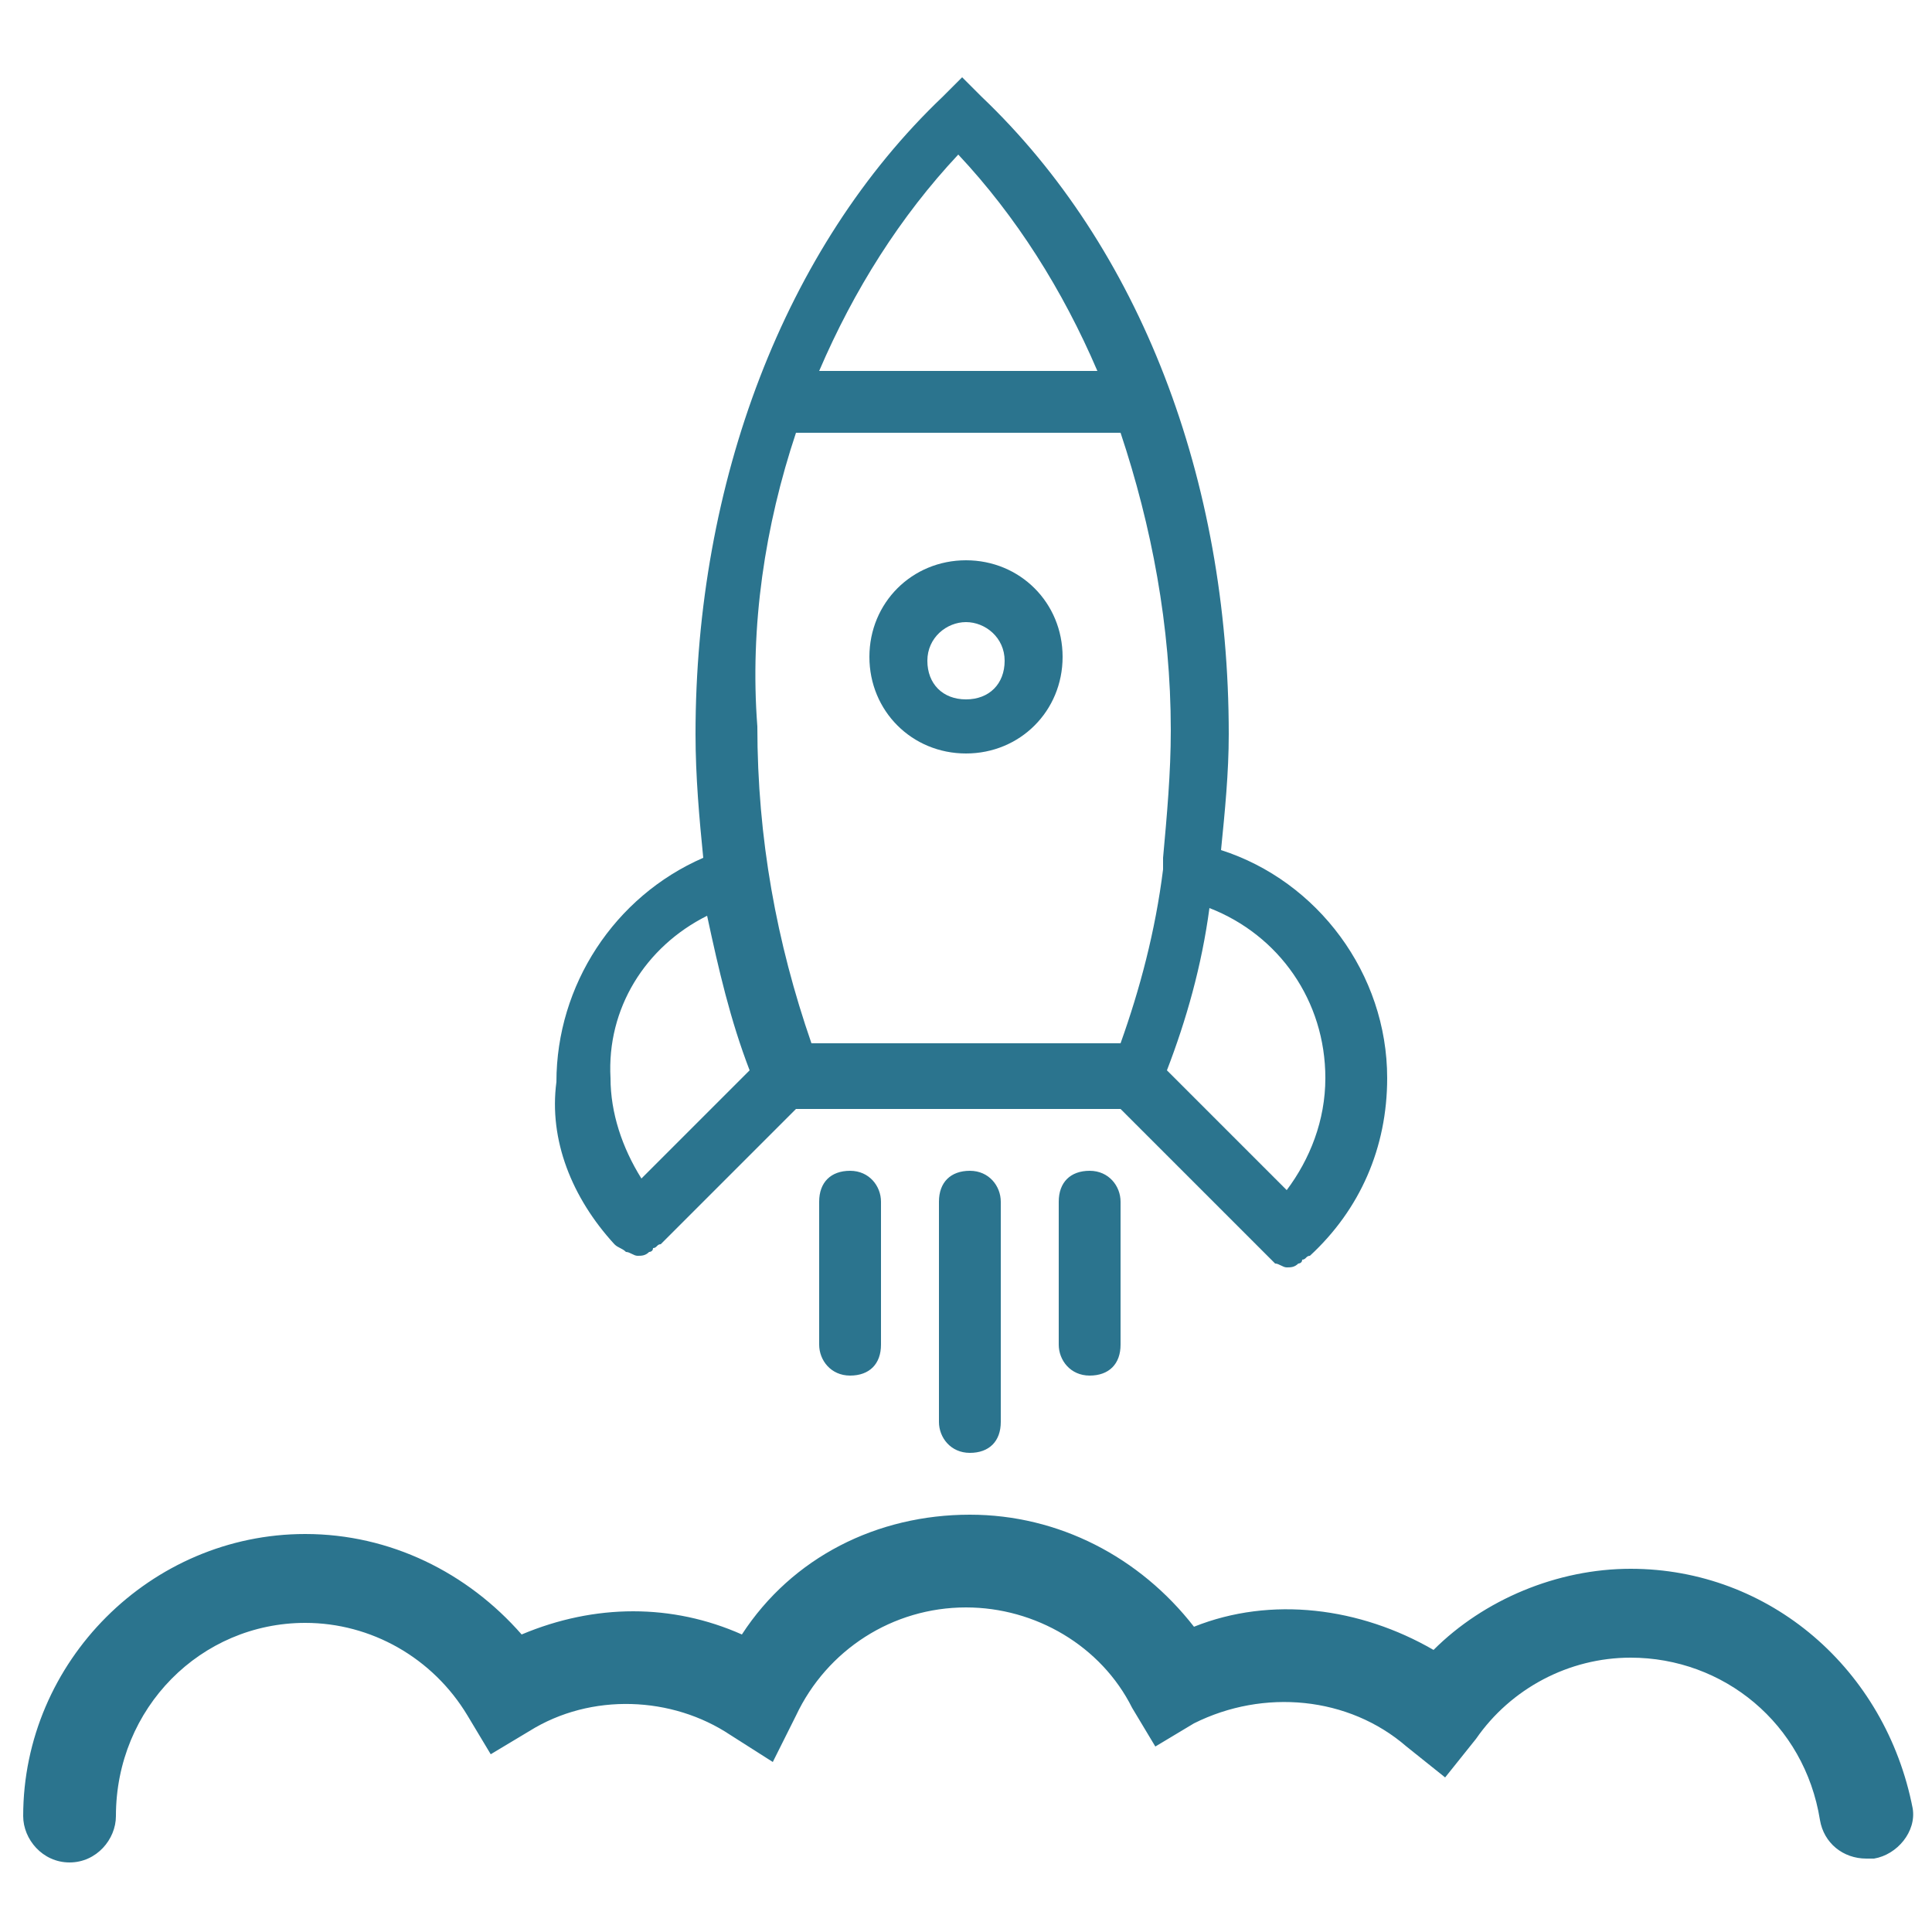 <svg xmlns="http://www.w3.org/2000/svg" xml:space="preserve" viewBox="0 0 50 50" width="50" height="50" fill="#2b748e">
<path d="M15.9 32.2c.1.1.2.1.3.2.1 0 .2.1.3.1s.2 0 .3-.1c0 0 .1 0 .1-.1.1 0 .1-.1.2-.1l3.5-3.5H29l3.8 3.8.2.2c.1 0 .2.1.3.1.1 0 .2 0 .3-.1 0 0 .1 0 .1-.1.1 0 .1-.1.2-.1 1.3-1.2 2-2.8 2-4.6 0-2.7-1.8-5.1-4.3-5.9.1-1 .2-2 .2-3 0-6.6-2.3-12.6-6.4-16.5l-.5-.5-.5.5C20.3 6.4 18 12.5 18 19c0 1.1.1 2.2.2 3.2-2.3 1-3.8 3.3-3.8 5.8-.2 1.5.4 3 1.5 4.2zm18.4-4.3c0 1.1-.4 2.1-1 2.9l-3.1-3.1c.5-1.3.9-2.7 1.1-4.2 1.8.7 3 2.4 3 4.4zM24.8 4c1.5 1.6 2.7 3.5 3.6 5.6h-7.2c.9-2.1 2.1-4 3.6-5.6zm-4.2 7.2H29c.8 2.4 1.3 5 1.3 7.7 0 1.1-.1 2.2-.2 3.3v.3c-.2 1.6-.6 3.1-1.1 4.5h-8c-.9-2.6-1.4-5.3-1.4-8.2-.2-2.6.2-5.2 1-7.6zm-2.3 12.5c.3 1.4.6 2.7 1.1 4l-2.8 2.8c-.5-.8-.8-1.7-.8-2.6-.1-1.8.9-3.4 2.5-4.2z"/>
<path d="M25 19.5c1.4 0 2.5-1.1 2.5-2.5s-1.1-2.5-2.5-2.5-2.5 1.1-2.5 2.5 1.1 2.5 2.5 2.5zm0-3.4c.5 0 1 .4 1 1s-.4 1-1 1-1-.4-1-1 .5-1 1-1zm17.2 24.5c-1.9 0-3.8.8-5.1 2.1-1.9-1.1-4.2-1.4-6.2-.6-1.4-1.8-3.5-2.9-5.8-2.9-2.4 0-4.6 1.1-5.9 3.1-1.8-.8-3.8-.8-5.7 0-1.4-1.6-3.4-2.6-5.6-2.6-4 0-7.3 3.3-7.3 7.3 0 .6.5 1.2 1.2 1.2S3 47.6 3 47c0-2.8 2.2-5 4.9-5 1.7 0 3.3.9 4.2 2.4l.6 1 1-.6c1.6-1 3.7-.9 5.2.1l1.1.7.6-1.2c.8-1.7 2.5-2.8 4.4-2.8 1.8 0 3.5 1 4.3 2.6l.6 1 1-.6c1.8-.9 4-.7 5.5.6l1 .8.8-1c.9-1.3 2.4-2.1 4-2.1 2.4 0 4.5 1.7 4.9 4.2.1.6.6 1 1.2 1h.2c.6-.1 1.1-.7 1-1.3-.7-3.6-3.7-6.2-7.3-6.2zm-21-9.5v3.7c0 .4.3.8.8.8s.8-.3.8-.8v-3.7c0-.4-.3-.8-.8-.8s-.8.3-.8.8zm6.2 0v3.7c0 .4.3.8.8.8s.8-.3.8-.8v-3.7c0-.4-.3-.8-.8-.8s-.8.3-.8.8zm-3.1 0v5.7c0 .4.3.8.8.8s.8-.3.8-.8v-5.7c0-.4-.3-.8-.8-.8s-.8.3-.8.8z"/>
</svg>